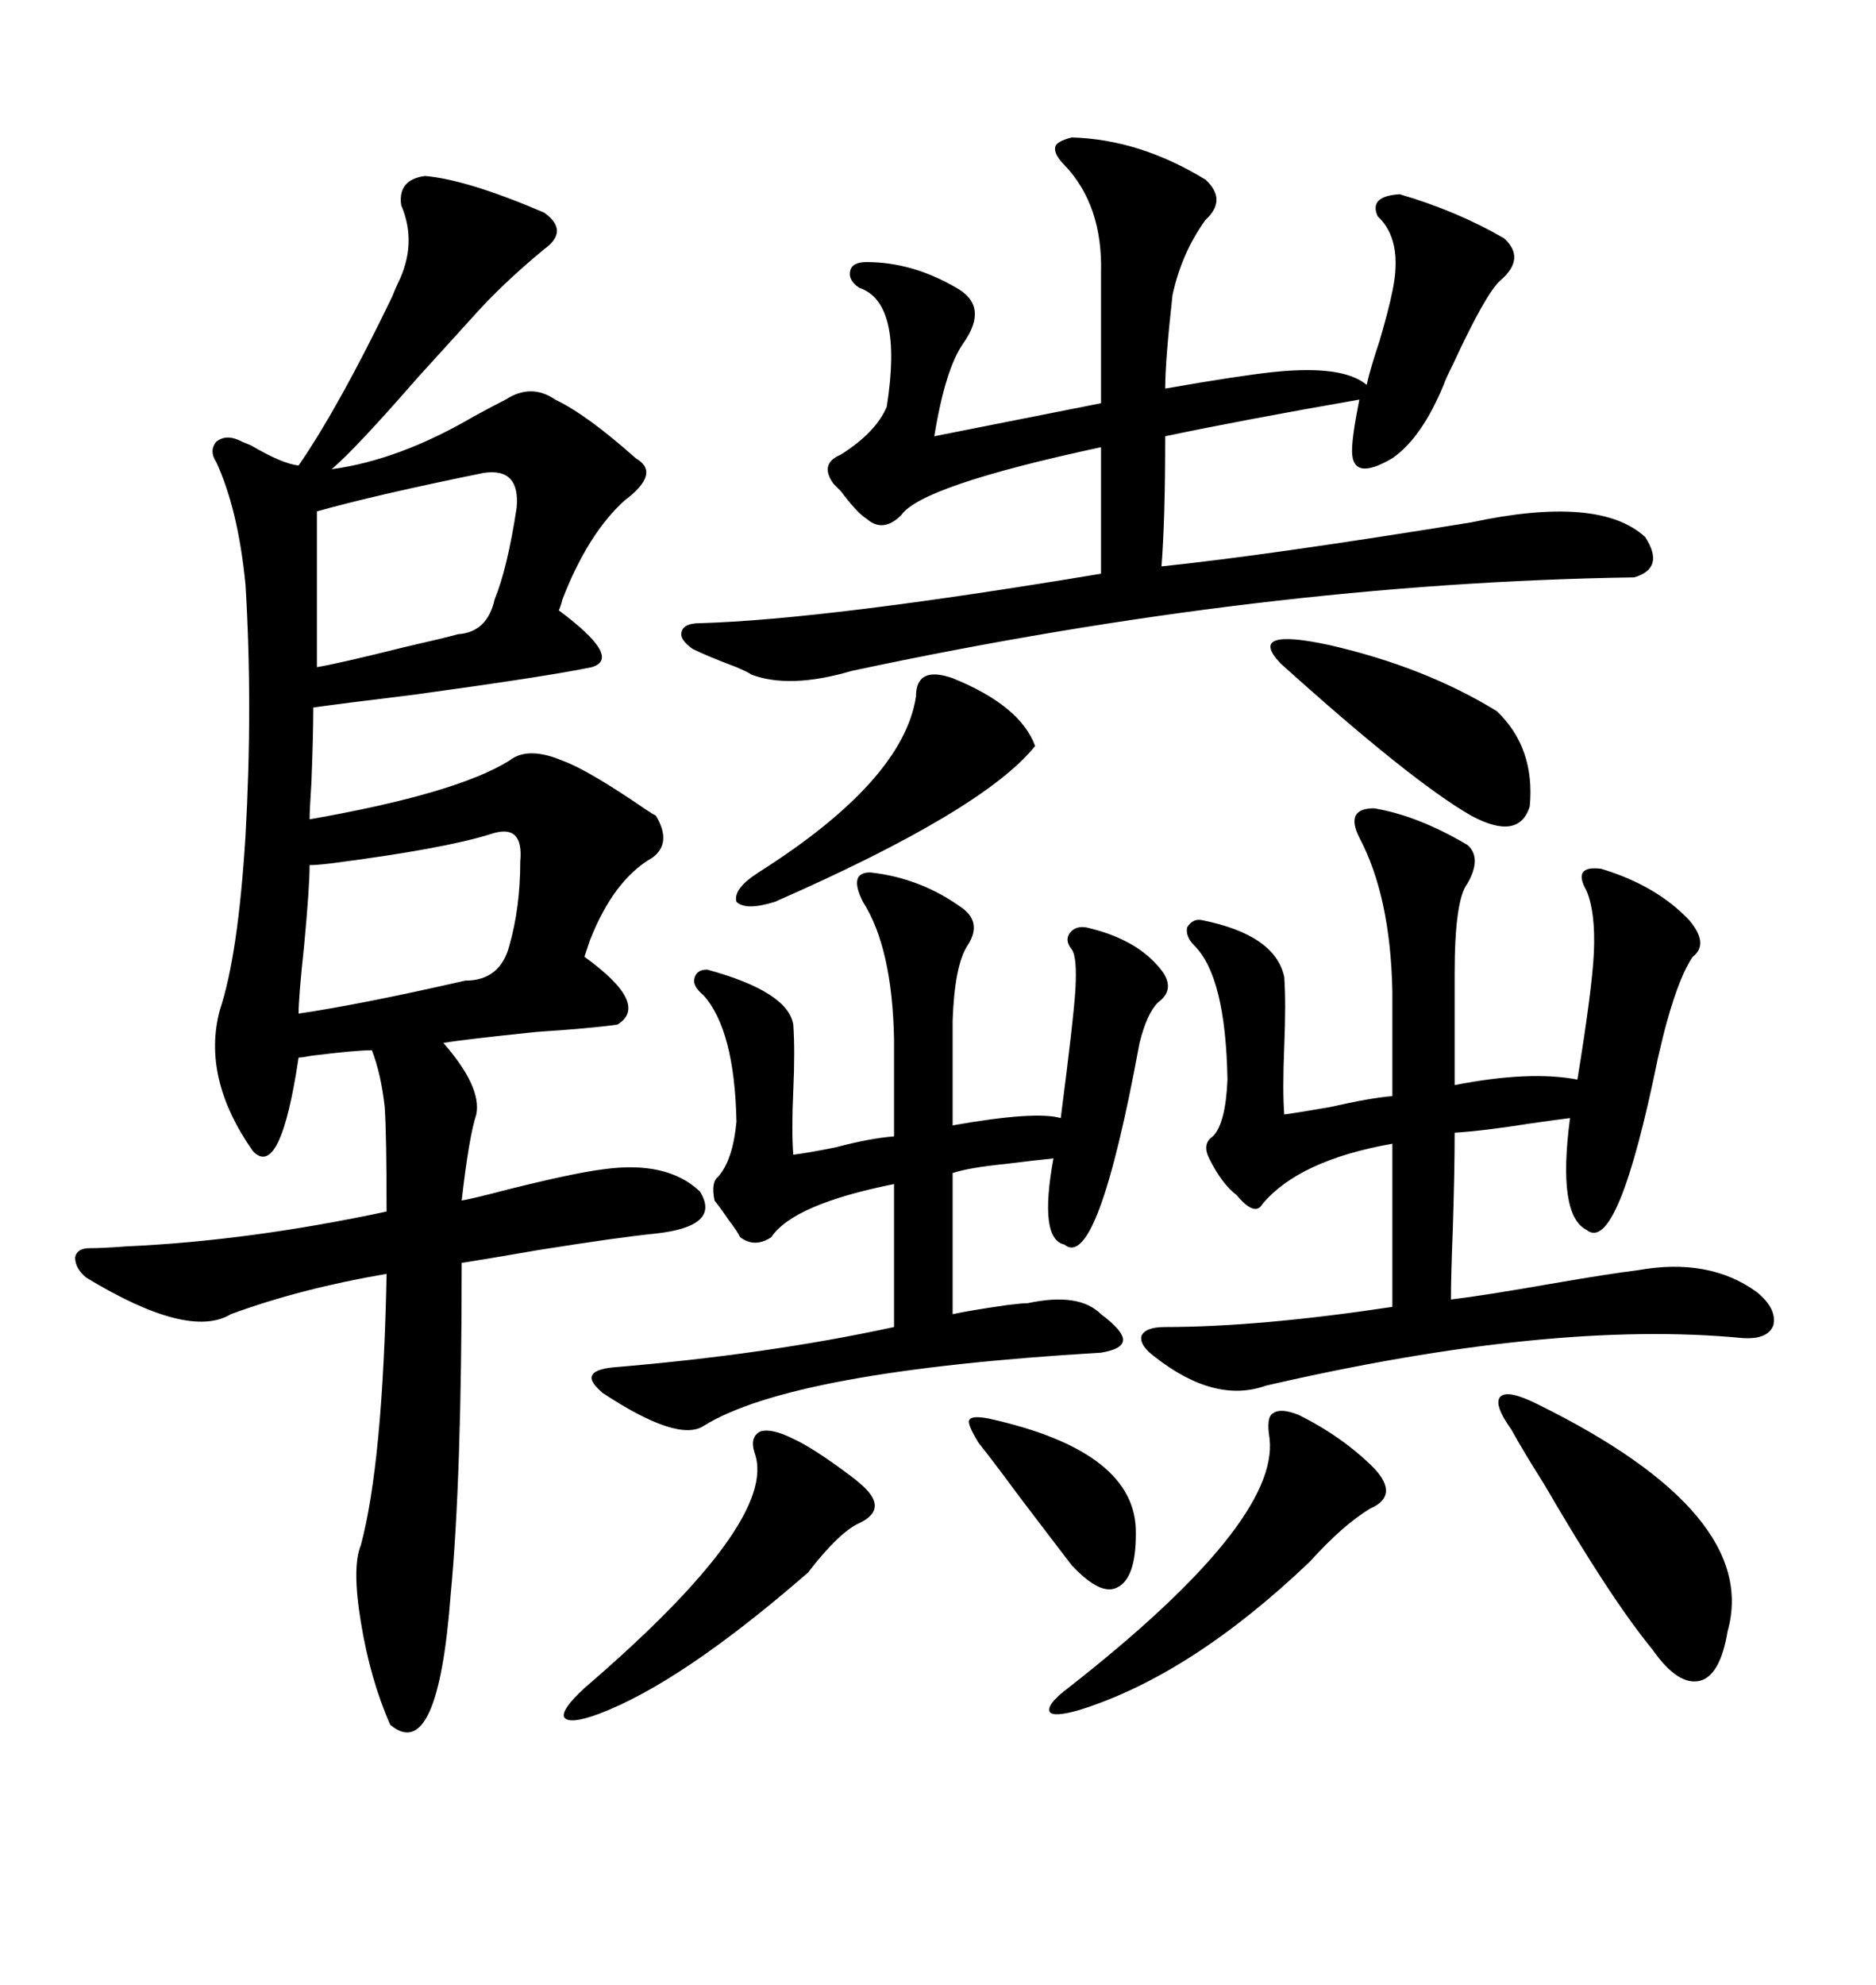 <svg xmlns="http://www.w3.org/2000/svg" xmlns:xlink="http://www.w3.org/1999/xlink" width="300" height="317.285"><path d="M67.97 28.13L67.97 28.13Q74.71 28.71 87.01 33.98L87.01 33.98Q91.11 36.91 87.01 39.84L87.01 39.84Q80.27 45.41 75.59 50.68L75.59 50.68Q72.66 53.91 66.80 60.35L66.80 60.35Q56.84 71.78 53.03 75L53.03 75Q63.87 73.54 75.88 66.50L75.88 66.50Q79.10 64.75 80.86 63.87L80.86 63.87Q84.96 61.23 88.77 63.87L88.77 63.87Q93.75 66.21 101.66 73.24L101.66 73.24Q105.76 75.59 99.90 79.98L99.90 79.98Q94.04 85.25 89.94 95.80L89.94 95.80Q89.65 96.97 89.36 97.56L89.36 97.56Q99.61 105.18 94.63 106.64L94.63 106.64Q87.60 108.11 66.21 111.04L66.21 111.04Q54.20 112.50 50.10 113.09L50.10 113.09Q50.10 117.48 49.80 125.10L49.80 125.10Q49.51 129.49 49.51 130.96L49.51 130.96Q72.95 126.86 81.45 121.58L81.45 121.58Q84.38 119.24 89.94 121.58L89.94 121.58Q94.04 123.05 103.42 129.49L103.42 129.49Q104.30 130.08 104.88 130.37L104.88 130.37Q107.52 134.77 104.30 137.11L104.30 137.11Q98.14 140.63 94.34 150.29L94.34 150.29Q93.75 152.05 93.46 152.93L93.46 152.93Q104.00 160.55 98.73 163.77L98.73 163.77Q94.63 164.36 85.84 164.94L85.84 164.94Q74.41 166.11 70.90 166.70L70.90 166.70Q77.05 173.73 76.17 178.13L76.17 178.13Q75 181.64 73.83 191.89L73.83 191.89Q75.59 191.60 81.15 190.14L81.15 190.14Q91.70 187.50 96.39 186.91L96.39 186.91Q106.64 185.45 111.91 190.43L111.91 190.43Q115.43 196.00 104.88 197.17L104.88 197.17Q99.02 197.75 86.13 199.80L86.13 199.80Q77.64 201.27 73.83 201.86L73.83 201.86Q73.83 236.43 72.07 254.88L72.07 254.88Q70.02 282.13 62.40 275.68L62.40 275.68Q59.18 268.36 57.71 259.28L57.71 259.28Q56.25 250.49 57.71 246.97L57.71 246.97Q61.23 233.79 61.82 203.61L61.82 203.61Q48.05 205.96 36.91 210.06L36.91 210.06Q30.18 214.16 13.77 204.20L13.77 204.20Q12.01 202.73 12.01 200.98L12.01 200.98Q12.30 199.51 14.36 199.51L14.36 199.51Q16.41 199.51 20.21 199.22L20.21 199.22Q39.84 198.34 61.82 193.65L61.82 193.65Q61.82 181.35 61.52 176.95L61.52 176.95Q60.94 171.68 59.47 167.87L59.47 167.87Q56.84 167.87 49.80 168.75L49.80 168.75Q48.34 169.04 47.75 169.04L47.75 169.04Q44.82 188.67 40.43 183.98L40.43 183.98Q32.23 172.27 35.16 161.43L35.16 161.43Q38.09 152.64 39.26 133.59L39.26 133.59Q40.43 112.79 39.26 93.46L39.26 93.46Q38.09 81.45 34.57 73.83L34.57 73.83Q33.40 72.07 34.57 70.61L34.57 70.61Q36.04 69.43 38.09 70.31L38.09 70.31Q38.67 70.61 40.14 71.19L40.14 71.19Q45.12 74.12 47.75 74.41L47.75 74.41Q54.20 65.04 62.70 47.46L62.70 47.46Q63.28 46.00 63.57 45.41L63.57 45.41Q66.80 38.96 64.16 32.81L64.16 32.81Q63.57 28.71 67.97 28.13ZM171.39 21.97L171.39 21.97Q182.23 22.27 192.77 28.71L192.77 28.71Q196.29 31.93 192.77 35.16L192.77 35.16Q188.96 40.43 187.50 47.17L187.50 47.17Q186.33 57.71 186.33 62.11L186.33 62.11Q198.05 60.06 203.61 59.47L203.61 59.47Q214.75 58.30 218.55 61.52L218.55 61.52Q219.14 58.89 220.61 54.49L220.61 54.49Q222.07 49.51 222.66 46.58L222.66 46.58Q224.41 38.38 220.31 34.57L220.31 34.57Q218.85 31.35 223.83 31.05L223.83 31.05Q232.91 33.69 240.53 38.09L240.53 38.09Q244.04 41.31 239.94 44.82L239.94 44.82Q237.60 46.88 232.32 58.30L232.32 58.30Q231.15 60.64 230.86 61.52L230.86 61.52Q227.34 70.02 222.66 73.24L222.66 73.24Q216.21 77.05 216.21 72.07L216.21 72.07Q216.21 69.73 217.38 63.87L217.38 63.87Q198.93 67.09 186.33 69.73L186.33 69.73Q186.33 83.20 185.74 90.53L185.74 90.53Q202.73 88.77 235.25 83.50L235.25 83.50Q255.76 79.10 263.09 85.84L263.09 85.84Q266.31 90.82 261.33 92.29L261.33 92.29Q202.15 93.16 136.23 107.23L136.23 107.23Q126.27 110.16 120.12 107.81L120.12 107.81Q119.82 107.52 117.77 106.64L117.77 106.64Q113.09 104.88 110.74 103.71L110.74 103.71Q108.69 102.25 108.98 101.07L108.98 101.07Q109.28 99.61 111.91 99.61L111.91 99.61Q132.13 99.02 176.07 91.70L176.07 91.70L176.07 71.48Q147.36 77.64 144.14 82.32L144.14 82.32Q141.21 85.25 138.57 82.91L138.57 82.91Q137.11 82.03 134.47 78.52L134.47 78.52Q133.59 77.64 133.30 77.34L133.30 77.34Q130.96 74.12 134.47 72.66L134.47 72.66Q140.04 69.14 141.80 65.04L141.80 65.04Q144.43 48.34 137.40 46.00L137.40 46.00Q135.64 44.82 135.94 43.36L135.94 43.36Q136.23 41.89 138.57 41.89L138.57 41.89Q145.90 41.89 152.93 46.00L152.93 46.00Q158.20 48.93 154.10 54.79L154.10 54.79Q151.17 58.89 149.41 69.73L149.41 69.73L176.07 64.45L176.07 43.65Q176.37 32.81 170.21 26.37L170.21 26.37Q168.46 24.61 168.75 23.44L168.75 23.44Q169.04 22.56 171.39 21.97ZM184.57 216.80L184.57 216.80Q182.23 215.04 182.52 213.57L182.52 213.57Q183.11 212.11 186.33 212.11L186.33 212.11Q201.27 212.11 222.66 208.89L222.66 208.89L222.66 182.81Q207.71 185.45 201.86 192.48L201.86 192.48Q200.68 194.53 197.75 191.02L197.75 191.02Q195.41 189.26 193.36 185.16L193.36 185.16Q192.19 182.81 193.95 181.64L193.95 181.64Q196.00 179.59 196.29 172.56L196.29 172.56Q196.00 156.15 191.02 151.17L191.02 151.17Q189.55 149.71 189.84 148.24L189.84 148.24Q190.72 146.78 192.19 147.07L192.19 147.07Q203.91 149.41 205.37 156.15L205.37 156.15Q205.66 160.25 205.37 167.29L205.37 167.29Q205.08 174.32 205.37 178.13L205.37 178.13Q207.71 177.83 212.70 176.95L212.70 176.95Q219.14 175.49 222.66 175.20L222.66 175.20L222.66 158.50Q222.36 143.26 217.38 133.89L217.38 133.89Q215.04 129.20 219.73 129.20L219.73 129.20Q226.76 130.37 234.67 135.06L234.67 135.06Q237.01 137.11 234.67 141.21L234.67 141.21Q232.62 143.85 232.62 155.57L232.62 155.57L232.62 173.44Q244.63 171.09 252.25 172.56L252.25 172.56Q254.59 158.20 254.88 152.34L254.88 152.34Q255.18 145.90 253.71 142.38L253.71 142.38Q252.54 140.33 253.13 139.45L253.13 139.45Q253.71 138.57 256.05 138.87L256.05 138.87Q264.84 141.50 270.12 147.07L270.12 147.07Q273.34 150.88 270.70 152.93L270.70 152.93Q268.65 155.86 266.60 163.18L266.60 163.18Q266.02 165.23 265.14 169.04L265.14 169.04Q258.69 200.68 253.71 196.58L253.71 196.58Q249.02 194.24 251.07 178.71L251.07 178.71Q248.73 179.00 244.63 179.59L244.63 179.59Q237.30 180.76 232.62 181.05L232.62 181.05Q232.62 187.21 232.32 196.58L232.32 196.58Q232.03 203.91 232.03 207.71L232.03 207.71Q237.01 207.13 248.73 205.08L248.73 205.08Q257.23 203.61 261.91 203.03L261.91 203.03Q273.34 200.98 280.96 206.54L280.96 206.54Q284.18 209.18 283.59 211.82L283.59 211.82Q282.71 214.16 278.61 213.87L278.61 213.87Q248.14 210.94 202.44 221.48L202.44 221.48Q194.24 224.41 184.57 216.80ZM164.36 208.30L164.36 208.30Q172.56 206.54 176.07 210.06L176.07 210.06Q179.59 212.70 179.59 214.16L179.59 214.16Q179.59 215.63 176.07 216.21L176.07 216.21Q126.56 219.14 112.50 227.93L112.50 227.93Q108.40 230.57 96.39 222.66L96.39 222.66Q94.34 220.90 94.63 220.02L94.63 220.02Q94.92 218.85 98.14 218.55L98.14 218.55Q122.75 216.50 142.97 212.11L142.97 212.11L142.97 189.26Q126.86 192.48 123.34 197.75L123.34 197.75Q120.70 199.51 118.36 197.75L118.36 197.75Q117.77 196.58 116.60 195.12L116.60 195.12Q115.43 193.36 114.26 191.89L114.26 191.89Q113.67 188.96 114.84 188.09L114.84 188.09Q117.19 185.45 117.77 179.30L117.77 179.30Q117.48 164.65 112.50 159.08L112.50 159.08Q110.74 157.62 111.04 156.45L111.04 156.45Q111.33 154.98 113.09 154.98L113.09 154.98Q125.98 158.50 126.86 163.77L126.86 163.77Q127.15 167.87 126.86 174.32L126.86 174.32Q126.56 180.76 126.86 184.57L126.86 184.57Q129.20 184.28 133.59 183.40L133.59 183.40Q139.16 181.93 142.97 181.64L142.97 181.64L142.97 166.11Q142.68 151.46 137.99 144.14L137.99 144.14Q135.64 139.45 139.16 139.45L139.16 139.45Q147.36 140.33 154.10 145.31L154.10 145.31Q157.03 147.66 154.69 151.17L154.69 151.17Q152.64 154.39 152.34 163.18L152.34 163.18L152.34 179.88Q165.53 177.54 169.63 178.71L169.63 178.71Q171.68 162.89 171.97 158.20L171.97 158.20Q172.27 152.93 171.39 151.76L171.39 151.76Q170.21 150.29 171.09 149.12L171.09 149.12Q171.97 147.95 173.73 148.24L173.73 148.24Q181.35 150 185.16 154.39L185.16 154.39Q188.38 157.91 185.16 160.25L185.16 160.25Q183.40 162.01 182.23 166.70L182.23 166.70Q175.49 203.32 170.21 198.93L170.21 198.93Q166.11 198.05 168.46 185.16L168.46 185.16Q165.53 185.45 160.84 186.04L160.84 186.04Q154.98 186.62 152.34 187.50L152.34 187.50L152.34 210.06Q154.98 209.47 161.13 208.59L161.13 208.59Q163.48 208.30 164.36 208.30ZM78.52 133.30L78.52 133.30Q71.19 135.64 53.03 137.99L53.03 137.99Q50.68 138.28 49.51 138.28L49.51 138.28Q49.51 141.80 48.63 151.17L48.63 151.17Q47.75 159.38 47.75 162.01L47.75 162.01Q57.71 160.55 74.41 156.74L74.41 156.74Q79.98 156.74 81.45 151.17L81.45 151.17Q83.20 145.02 83.20 137.70L83.20 137.70Q83.79 131.54 78.52 133.30ZM77.34 75.59L77.34 75.59Q60.06 79.10 50.68 81.74L50.68 81.74L50.68 106.64Q54.20 106.05 64.75 103.42L64.75 103.42Q71.19 101.95 73.24 101.37L73.24 101.37Q77.93 101.07 79.10 95.80L79.10 95.80Q81.15 90.82 82.62 81.15L82.62 81.15Q83.20 74.71 77.34 75.59ZM245.80 224.41L245.80 224.41Q281.54 241.99 276.27 260.74L276.27 260.74Q275.10 267.77 271.88 268.65L271.88 268.65Q268.36 269.53 264.26 263.67L264.26 263.67Q257.52 255.47 246.97 237.30L246.97 237.30Q243.46 231.74 241.70 228.52L241.70 228.52Q238.77 224.41 239.94 223.24L239.94 223.24Q241.11 222.07 245.80 224.41ZM203.03 229.98L203.03 229.98Q202.44 226.46 203.61 225.88L203.61 225.88Q204.79 225 207.71 226.17L207.71 226.17Q214.75 229.69 219.73 234.67L219.73 234.67Q223.83 239.06 219.14 241.11L219.14 241.11Q214.75 243.75 209.47 249.61L209.47 249.61Q190.43 267.77 172.56 273.34L172.56 273.34Q168.46 274.51 167.87 273.63L167.87 273.63Q167.29 272.46 170.80 269.82L170.80 269.82Q204.49 243.46 203.03 229.98ZM126.86 229.98L126.86 229.98Q130.08 231.45 135.94 235.84L135.94 235.84Q137.11 236.72 137.40 237.01L137.40 237.01Q142.38 241.11 137.40 243.46L137.40 243.46Q134.18 244.92 129.20 251.37L129.20 251.37Q108.98 268.95 95.80 273.93L95.80 273.93Q91.11 275.68 90.23 274.51L90.23 274.51Q89.65 273.34 93.46 269.82L93.46 269.82Q124.51 243.16 120.70 232.32L120.70 232.32Q119.82 229.69 121.58 228.81L121.58 228.81Q123.34 228.22 126.86 229.98ZM152.34 108.40L152.34 108.40Q163.18 112.79 165.53 119.24L165.53 119.24Q157.32 129.49 123.93 144.14L123.93 144.14Q119.24 145.61 117.77 144.14L117.77 144.14Q117.19 142.09 121.29 139.45L121.29 139.45Q144.43 124.80 146.48 111.33L146.48 111.33Q146.48 106.35 152.34 108.40ZM204.79 106.05L204.79 106.05Q199.22 100.20 212.70 103.13L212.70 103.13Q227.93 106.64 239.36 113.67L239.36 113.67Q245.51 119.53 244.63 128.91L244.63 128.91Q242.87 134.47 235.25 130.37L235.25 130.37Q225.59 124.80 204.79 106.05ZM158.20 226.76L158.20 226.76Q181.93 232.03 181.64 245.21L181.64 245.21Q181.64 252.25 178.71 253.71L178.71 253.71Q176.07 255.18 171.39 250.20L171.39 250.20Q168.46 246.39 162.89 239.06L162.89 239.06Q158.79 233.50 156.45 230.57L156.45 230.57Q154.69 227.64 154.98 227.05L154.98 227.05Q155.27 226.17 158.20 226.76Z"/></svg>